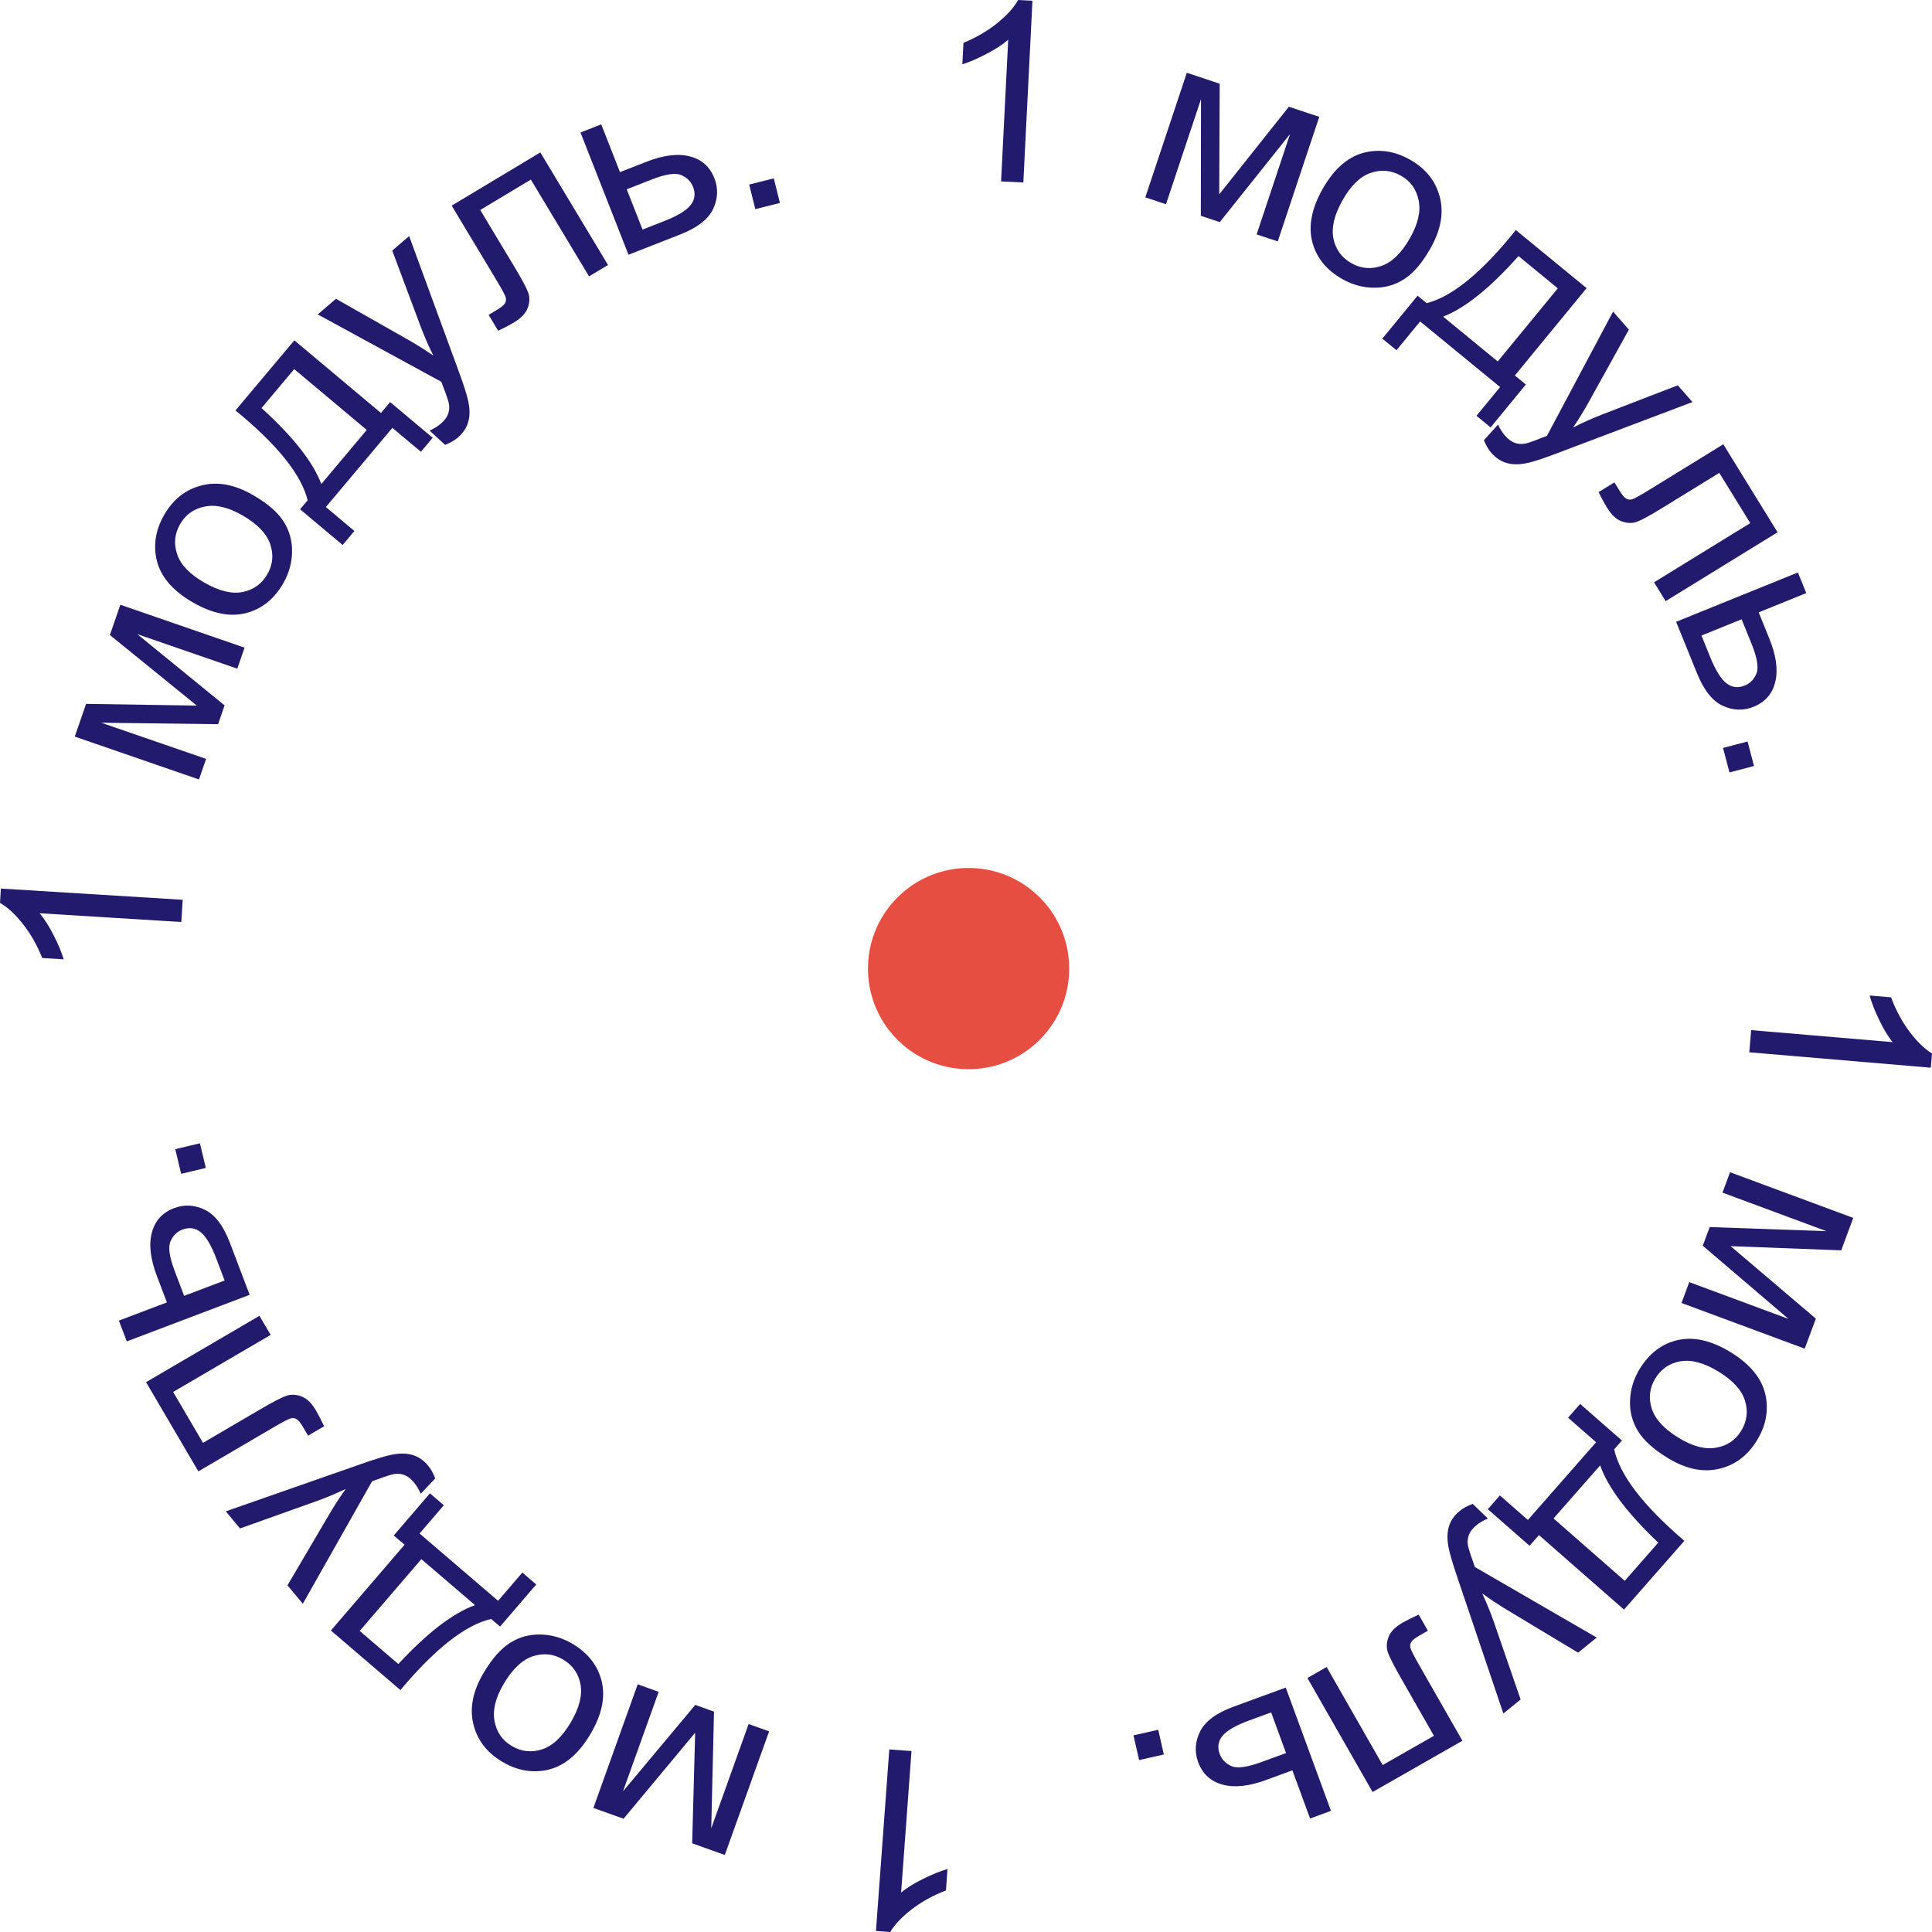<?xml version="1.0" encoding="UTF-8"?> <svg xmlns="http://www.w3.org/2000/svg" width="96" height="96" viewBox="0 0 96 96" fill="none"> <path d="M86.921 52.288L87.014 51.186L94.042 51.783C93.811 51.496 93.588 51.126 93.371 50.672C93.155 50.221 92.998 49.82 92.9 49.466L93.966 49.557C94.204 50.197 94.509 50.766 94.882 51.262C95.256 51.759 95.628 52.119 96 52.344L95.94 53.054L86.921 52.288Z" fill="#221B6D"></path> <path d="M92.088 60.517L91.489 62.129L85.992 61.92L90.229 65.522L89.675 67.014L83.553 64.745L83.938 63.708L88.867 65.535L84.609 61.899L84.954 60.972L90.754 61.176L85.589 59.261L85.965 58.247L92.088 60.517Z" fill="#221B6D"></path> <path d="M85.985 67.185C87.017 67.815 87.606 68.568 87.752 69.445C87.873 70.175 87.722 70.885 87.301 71.574C86.833 72.339 86.199 72.811 85.398 72.99C84.601 73.17 83.76 72.99 82.874 72.45C82.157 72.013 81.658 71.559 81.378 71.091C81.099 70.628 80.972 70.121 80.997 69.569C81.019 69.022 81.179 68.505 81.476 68.019C81.953 67.239 82.588 66.761 83.384 66.584C84.177 66.41 85.044 66.611 85.985 67.185ZM85.392 68.155C84.678 67.719 84.048 67.548 83.501 67.642C82.957 67.737 82.541 68.021 82.253 68.493C81.966 68.961 81.907 69.46 82.073 69.989C82.24 70.518 82.689 71.005 83.42 71.451C84.109 71.872 84.727 72.033 85.272 71.934C85.819 71.841 86.235 71.561 86.519 71.097C86.808 70.625 86.87 70.125 86.707 69.599C86.544 69.072 86.106 68.591 85.392 68.155Z" fill="#221B6D"></path> <path d="M83.695 76.563L80.695 79.981L76.47 76.278L76.003 76.809L73.928 74.99L74.528 74.307L75.919 75.526L79.309 71.665L77.917 70.445L78.517 69.761L80.593 71.58L80.208 72.019C80.49 73.301 81.652 74.816 83.695 76.563ZM82.398 76.652C80.859 75.194 79.897 73.915 79.511 72.814L77.195 75.451L80.732 78.55L82.398 76.652Z" fill="#221B6D"></path> <path d="M73.179 74.726L73.93 75.454C73.701 75.555 73.517 75.663 73.377 75.777C73.186 75.932 73.06 76.088 72.997 76.245C72.934 76.402 72.913 76.567 72.933 76.741C72.949 76.87 73.035 77.154 73.192 77.592C73.215 77.653 73.246 77.743 73.286 77.864L79.34 81.369L78.415 82.121L74.973 80.049C74.533 79.789 74.092 79.498 73.65 79.176C73.873 79.65 74.068 80.13 74.237 80.616L75.559 84.446L74.701 85.144L72.433 78.432C72.186 77.708 72.035 77.195 71.978 76.892C71.9 76.485 71.907 76.136 71.998 75.846C72.086 75.552 72.267 75.294 72.54 75.072C72.705 74.937 72.918 74.822 73.179 74.726Z" fill="#221B6D"></path> <path d="M72.667 86.497L68.203 89.044L64.964 83.378L65.92 82.832L68.704 87.704L71.251 86.251L69.638 83.428C69.262 82.77 69.035 82.324 68.958 82.09C68.881 81.855 68.894 81.605 68.997 81.339C69.099 81.073 69.332 80.836 69.695 80.629C69.92 80.501 70.186 80.368 70.494 80.23L70.951 81.03L70.53 81.271C70.33 81.385 70.199 81.485 70.136 81.573C70.075 81.665 70.056 81.763 70.078 81.868C70.1 81.973 70.252 82.271 70.532 82.762L72.667 86.497Z" fill="#221B6D"></path> <path d="M66.136 89.981L65.097 90.361L64.219 87.967L62.902 88.45C62.044 88.764 61.322 88.839 60.738 88.673C60.151 88.513 59.75 88.141 59.535 87.556C59.348 87.045 59.381 86.535 59.636 86.027C59.888 85.525 60.439 85.118 61.29 84.806L63.888 83.854L66.136 89.981ZM63.162 85.089L62.071 85.489C61.413 85.73 60.973 85.983 60.751 86.247C60.529 86.511 60.481 86.815 60.607 87.157C60.705 87.422 60.895 87.621 61.179 87.752C61.463 87.884 61.961 87.819 62.673 87.558L63.903 87.108L63.162 85.089Z" fill="#221B6D"></path> <path d="M57.552 85.951L57.831 87.179L56.601 87.458L56.322 86.229L57.552 85.951Z" fill="#221B6D"></path> <path d="M44.189 86.928L45.292 87.009L44.776 94.037C45.06 93.804 45.428 93.576 45.88 93.355C46.328 93.133 46.729 92.971 47.081 92.87L47.003 93.936C46.364 94.181 45.799 94.492 45.307 94.871C44.814 95.25 44.458 95.626 44.237 96L43.526 95.948L44.189 86.928Z" fill="#221B6D"></path> <path d="M36.015 92.173L34.394 91.593L34.542 86.098L30.985 90.372L29.485 89.836L31.687 83.693L32.729 84.066L30.956 89.011L34.547 84.716L35.479 85.05L35.341 90.848L37.199 85.665L38.217 86.03L36.015 92.173Z" fill="#221B6D"></path> <path d="M29.338 86.167C28.723 87.207 27.978 87.807 27.103 87.966C26.373 88.097 25.661 87.957 24.965 87.546C24.192 87.09 23.711 86.463 23.52 85.666C23.328 84.872 23.496 84.029 24.023 83.136C24.451 82.414 24.897 81.909 25.362 81.622C25.821 81.336 26.326 81.202 26.878 81.218C27.427 81.233 27.947 81.385 28.437 81.674C29.224 82.139 29.712 82.767 29.901 83.559C30.087 84.349 29.899 85.218 29.338 86.167ZM28.358 85.588C28.784 84.869 28.946 84.237 28.844 83.692C28.741 83.15 28.451 82.739 27.974 82.457C27.501 82.178 27.001 82.126 26.475 82.3C25.948 82.474 25.466 82.93 25.031 83.667C24.62 84.362 24.468 84.981 24.575 85.525C24.677 86.07 24.962 86.481 25.431 86.758C25.908 87.039 26.409 87.095 26.933 86.924C27.458 86.753 27.933 86.308 28.358 85.588Z" fill="#221B6D"></path> <path d="M19.896 83.979L16.442 81.019L20.102 76.757L19.565 76.297L21.363 74.203L22.054 74.795L20.849 76.199L24.75 79.543L25.955 78.139L26.646 78.731L24.848 80.825L24.405 80.445C23.125 80.741 21.622 81.919 19.896 83.979ZM19.793 82.684C21.235 81.13 22.505 80.155 23.602 79.757L20.937 77.473L17.874 81.04L19.793 82.684Z" fill="#221B6D"></path> <path d="M21.627 73.463L20.907 74.222C20.803 73.995 20.693 73.811 20.578 73.673C20.42 73.484 20.263 73.359 20.105 73.298C19.948 73.237 19.782 73.218 19.609 73.24C19.479 73.257 19.196 73.347 18.759 73.507C18.699 73.531 18.608 73.563 18.488 73.605L15.047 79.691L14.284 78.775L16.32 75.314C16.575 74.872 16.862 74.428 17.179 73.983C16.707 74.21 16.229 74.411 15.744 74.585L11.926 75.948L11.218 75.098L17.91 72.758C18.632 72.504 19.144 72.347 19.447 72.287C19.853 72.205 20.202 72.208 20.494 72.296C20.789 72.38 21.049 72.558 21.275 72.829C21.411 72.993 21.529 73.204 21.627 73.463Z" fill="#221B6D"></path> <path d="M9.856 73.111L7.257 68.679L12.892 65.381L13.449 66.33L8.604 69.165L10.087 71.694L12.894 70.051C13.548 69.668 13.992 69.437 14.226 69.357C14.459 69.277 14.71 69.287 14.977 69.387C15.245 69.487 15.484 69.717 15.696 70.077C15.826 70.3 15.962 70.564 16.104 70.871L15.308 71.337L15.062 70.918C14.946 70.72 14.844 70.59 14.755 70.528C14.663 70.468 14.565 70.45 14.46 70.473C14.355 70.497 14.058 70.651 13.57 70.937L9.856 73.111Z" fill="#221B6D"></path> <path d="M6.3 66.654L5.907 65.62L8.293 64.715L7.795 63.405C7.471 62.551 7.388 61.831 7.547 61.245C7.701 60.657 8.069 60.252 8.652 60.032C9.161 59.838 9.672 59.866 10.183 60.115C10.688 60.361 11.102 60.907 11.424 61.754L12.405 64.339L6.3 66.654ZM11.162 63.627L10.749 62.541C10.501 61.887 10.243 61.45 9.976 61.231C9.708 61.013 9.404 60.968 9.063 61.098C8.799 61.198 8.602 61.391 8.474 61.676C8.345 61.961 8.416 62.458 8.685 63.167L9.15 64.39L11.162 63.627Z" fill="#221B6D"></path> <path d="M10.227 58.034L9.001 58.326L8.708 57.101L9.934 56.809L10.227 58.034Z" fill="#221B6D"></path> <path d="M9.078 44.71L9.01 45.814L1.97 45.379C2.208 45.661 2.44 46.026 2.667 46.475C2.894 46.92 3.06 47.318 3.166 47.669L2.098 47.603C1.845 46.968 1.527 46.407 1.142 45.919C0.758 45.432 0.377 45.08 0 44.864L0.044 44.152L9.078 44.71Z" fill="#221B6D"></path> <path d="M3.715 36.601L4.277 34.975L9.778 35.06L5.46 31.554L5.98 30.05L12.152 32.181L11.791 33.226L6.822 31.511L11.16 35.05L10.837 35.985L5.033 35.912L10.241 37.709L9.887 38.731L3.715 36.601Z" fill="#221B6D"></path> <path d="M9.587 29.936C8.539 29.333 7.931 28.596 7.762 27.723C7.623 26.996 7.755 26.282 8.158 25.583C8.606 24.806 9.228 24.317 10.024 24.119C10.816 23.917 11.662 24.076 12.561 24.593C13.289 25.012 13.799 25.452 14.092 25.913C14.382 26.369 14.523 26.873 14.512 27.424C14.504 27.973 14.357 28.493 14.073 28.987C13.617 29.778 12.993 30.273 12.203 30.47C11.415 30.664 10.543 30.486 9.587 29.936ZM10.155 28.951C10.88 29.368 11.514 29.523 12.059 29.416C12.599 29.306 13.008 29.012 13.284 28.533C13.558 28.057 13.605 27.557 13.425 27.033C13.245 26.508 12.783 26.032 12.041 25.605C11.341 25.203 10.72 25.058 10.177 25.171C9.632 25.278 9.224 25.568 8.952 26.04C8.676 26.519 8.626 27.02 8.803 27.542C8.979 28.065 9.43 28.534 10.155 28.951Z" fill="#221B6D"></path> <path d="M11.7 20.394L14.625 16.911L18.93 20.521L19.385 19.979L21.5 21.753L20.915 22.449L19.497 21.261L16.193 25.195L17.61 26.384L17.026 27.081L14.911 25.307L15.286 24.86C14.976 23.585 13.781 22.096 11.7 20.394ZM12.995 20.276C14.566 21.7 15.556 22.958 15.966 24.051L18.223 21.363L14.619 18.342L12.995 20.276Z" fill="#221B6D"></path> <path d="M22.117 22.106L21.347 21.398C21.574 21.291 21.755 21.178 21.892 21.061C22.079 20.901 22.201 20.742 22.26 20.583C22.319 20.425 22.336 20.259 22.311 20.086C22.292 19.957 22.199 19.675 22.031 19.241C22.007 19.181 21.973 19.092 21.93 18.972L15.789 15.623L16.694 14.847L20.188 16.83C20.634 17.079 21.082 17.359 21.532 17.669C21.298 17.201 21.09 16.726 20.909 16.245L19.49 12.45L20.33 11.73L22.769 18.383C23.034 19.1 23.198 19.609 23.262 19.91C23.35 20.315 23.353 20.664 23.269 20.957C23.189 21.253 23.014 21.515 22.747 21.745C22.585 21.883 22.375 22.004 22.117 22.106Z" fill="#221B6D"></path> <path d="M22.443 10.218L26.849 7.573L30.212 13.167L29.269 13.733L26.378 8.924L23.863 10.434L25.538 13.22C25.929 13.869 26.165 14.31 26.248 14.543C26.33 14.775 26.323 15.026 26.226 15.294C26.129 15.562 25.901 15.804 25.543 16.019C25.322 16.152 25.058 16.291 24.753 16.436L24.279 15.646L24.695 15.396C24.892 15.278 25.021 15.174 25.082 15.085C25.141 14.992 25.158 14.893 25.133 14.789C25.109 14.684 24.951 14.39 24.659 13.905L22.443 10.218Z" fill="#221B6D"></path> <path d="M28.844 6.584L29.875 6.18L30.807 8.553L32.112 8.042C32.963 7.708 33.683 7.617 34.271 7.769C34.861 7.916 35.27 8.279 35.498 8.859C35.697 9.366 35.675 9.876 35.432 10.39C35.191 10.898 34.649 11.317 33.806 11.648L31.23 12.658L28.844 6.584ZM31.928 11.407L33.01 10.983C33.662 10.727 34.096 10.465 34.312 10.195C34.528 9.926 34.569 9.622 34.436 9.282C34.332 9.019 34.137 8.825 33.85 8.7C33.563 8.575 33.067 8.651 32.361 8.928L31.142 9.406L31.928 11.407Z" fill="#221B6D"></path> <path d="M37.532 10.391L37.226 9.17L38.449 8.863L38.755 10.085L37.532 10.391Z" fill="#221B6D"></path> <path d="M50.849 9.068L49.743 9.013L50.097 1.975C49.818 2.215 49.455 2.451 49.008 2.683C48.566 2.915 48.169 3.086 47.819 3.195L47.873 2.128C48.505 1.868 49.063 1.543 49.547 1.153C50.03 0.763 50.378 0.379 50.59 0L51.302 0.036L50.849 9.068Z" fill="#221B6D"></path> <path d="M58.972 3.616L60.606 4.16L60.583 9.656L64.043 5.303L65.554 5.805L63.491 11.996L62.441 11.647L64.101 6.663L60.609 11.037L59.669 10.725L59.677 4.925L57.937 10.149L56.91 9.807L58.972 3.616Z" fill="#221B6D"></path> <path d="M65.712 9.404C66.304 8.35 67.036 7.734 67.907 7.556C68.633 7.409 69.349 7.533 70.053 7.928C70.836 8.367 71.331 8.983 71.539 9.776C71.749 10.566 71.6 11.412 71.093 12.316C70.681 13.048 70.246 13.563 69.788 13.86C69.335 14.156 68.833 14.301 68.281 14.297C67.732 14.295 67.209 14.154 66.712 13.875C65.915 13.428 65.413 12.811 65.207 12.024C65.004 11.238 65.172 10.365 65.712 9.404ZM66.704 9.961C66.295 10.689 66.147 11.325 66.26 11.868C66.376 12.407 66.675 12.812 67.158 13.082C67.637 13.351 68.138 13.392 68.66 13.207C69.183 13.021 69.654 12.554 70.074 11.808C70.469 11.104 70.607 10.482 70.488 9.941C70.374 9.398 70.08 8.993 69.605 8.727C69.122 8.456 68.62 8.412 68.099 8.594C67.579 8.776 67.114 9.232 66.704 9.961Z" fill="#221B6D"></path> <path d="M75.321 11.432L78.838 14.317L75.273 18.658L75.819 19.106L74.068 21.238L73.364 20.662L74.539 19.232L70.565 15.973L69.391 17.403L68.687 16.826L70.439 14.694L70.89 15.064C72.163 14.741 73.64 13.53 75.321 11.432ZM75.453 12.725C74.045 14.31 72.796 15.313 71.708 15.734L74.422 17.96L77.406 14.327L75.453 12.725Z" fill="#221B6D"></path> <path d="M73.734 21.876L74.434 21.099C74.544 21.324 74.659 21.504 74.777 21.64C74.94 21.825 75.1 21.945 75.259 22.002C75.418 22.059 75.584 22.074 75.757 22.048C75.886 22.027 76.167 21.931 76.6 21.759C76.659 21.734 76.749 21.699 76.868 21.655L80.153 15.483L80.939 16.379L78.992 19.891C78.748 20.34 78.473 20.79 78.167 21.244C78.633 21.004 79.106 20.791 79.586 20.605L83.368 19.146L84.098 19.977L77.467 22.486C76.752 22.759 76.244 22.929 75.943 22.996C75.539 23.089 75.19 23.095 74.896 23.015C74.599 22.937 74.335 22.766 74.102 22.501C73.962 22.341 73.839 22.133 73.734 21.876Z" fill="#221B6D"></path> <path d="M85.63 22.075L88.326 26.449L82.765 29.871L82.188 28.934L86.969 25.993L85.43 23.497L82.661 25.201C82.015 25.599 81.576 25.84 81.344 25.925C81.113 26.01 80.862 26.005 80.592 25.911C80.323 25.817 80.078 25.593 79.859 25.237C79.723 25.017 79.582 24.756 79.433 24.453L80.219 23.969L80.473 24.383C80.594 24.578 80.699 24.706 80.789 24.766C80.882 24.824 80.981 24.84 81.086 24.814C81.19 24.788 81.483 24.627 81.965 24.331L85.63 22.075Z" fill="#221B6D"></path> <path d="M89.337 28.445L89.753 29.47L87.388 30.428L87.915 31.727C88.259 32.573 88.358 33.291 88.212 33.88C88.072 34.472 87.713 34.885 87.135 35.119C86.63 35.324 86.119 35.307 85.603 35.07C85.091 34.835 84.666 34.298 84.325 33.459L83.285 30.897L89.337 28.445ZM84.545 31.58L84.981 32.657C85.245 33.306 85.513 33.736 85.784 33.949C86.056 34.161 86.362 34.199 86.7 34.062C86.962 33.956 87.154 33.759 87.276 33.471C87.398 33.183 87.316 32.687 87.031 31.985L86.539 30.772L84.545 31.58Z" fill="#221B6D"></path> <path d="M85.616 37.164L86.835 36.844L87.156 38.062L85.936 38.382L85.616 37.164Z" fill="#221B6D"></path> <circle cx="48.129" cy="48.129" r="5" transform="rotate(-1.494 48.129 48.129)" fill="#E74E42"></circle> </svg> 